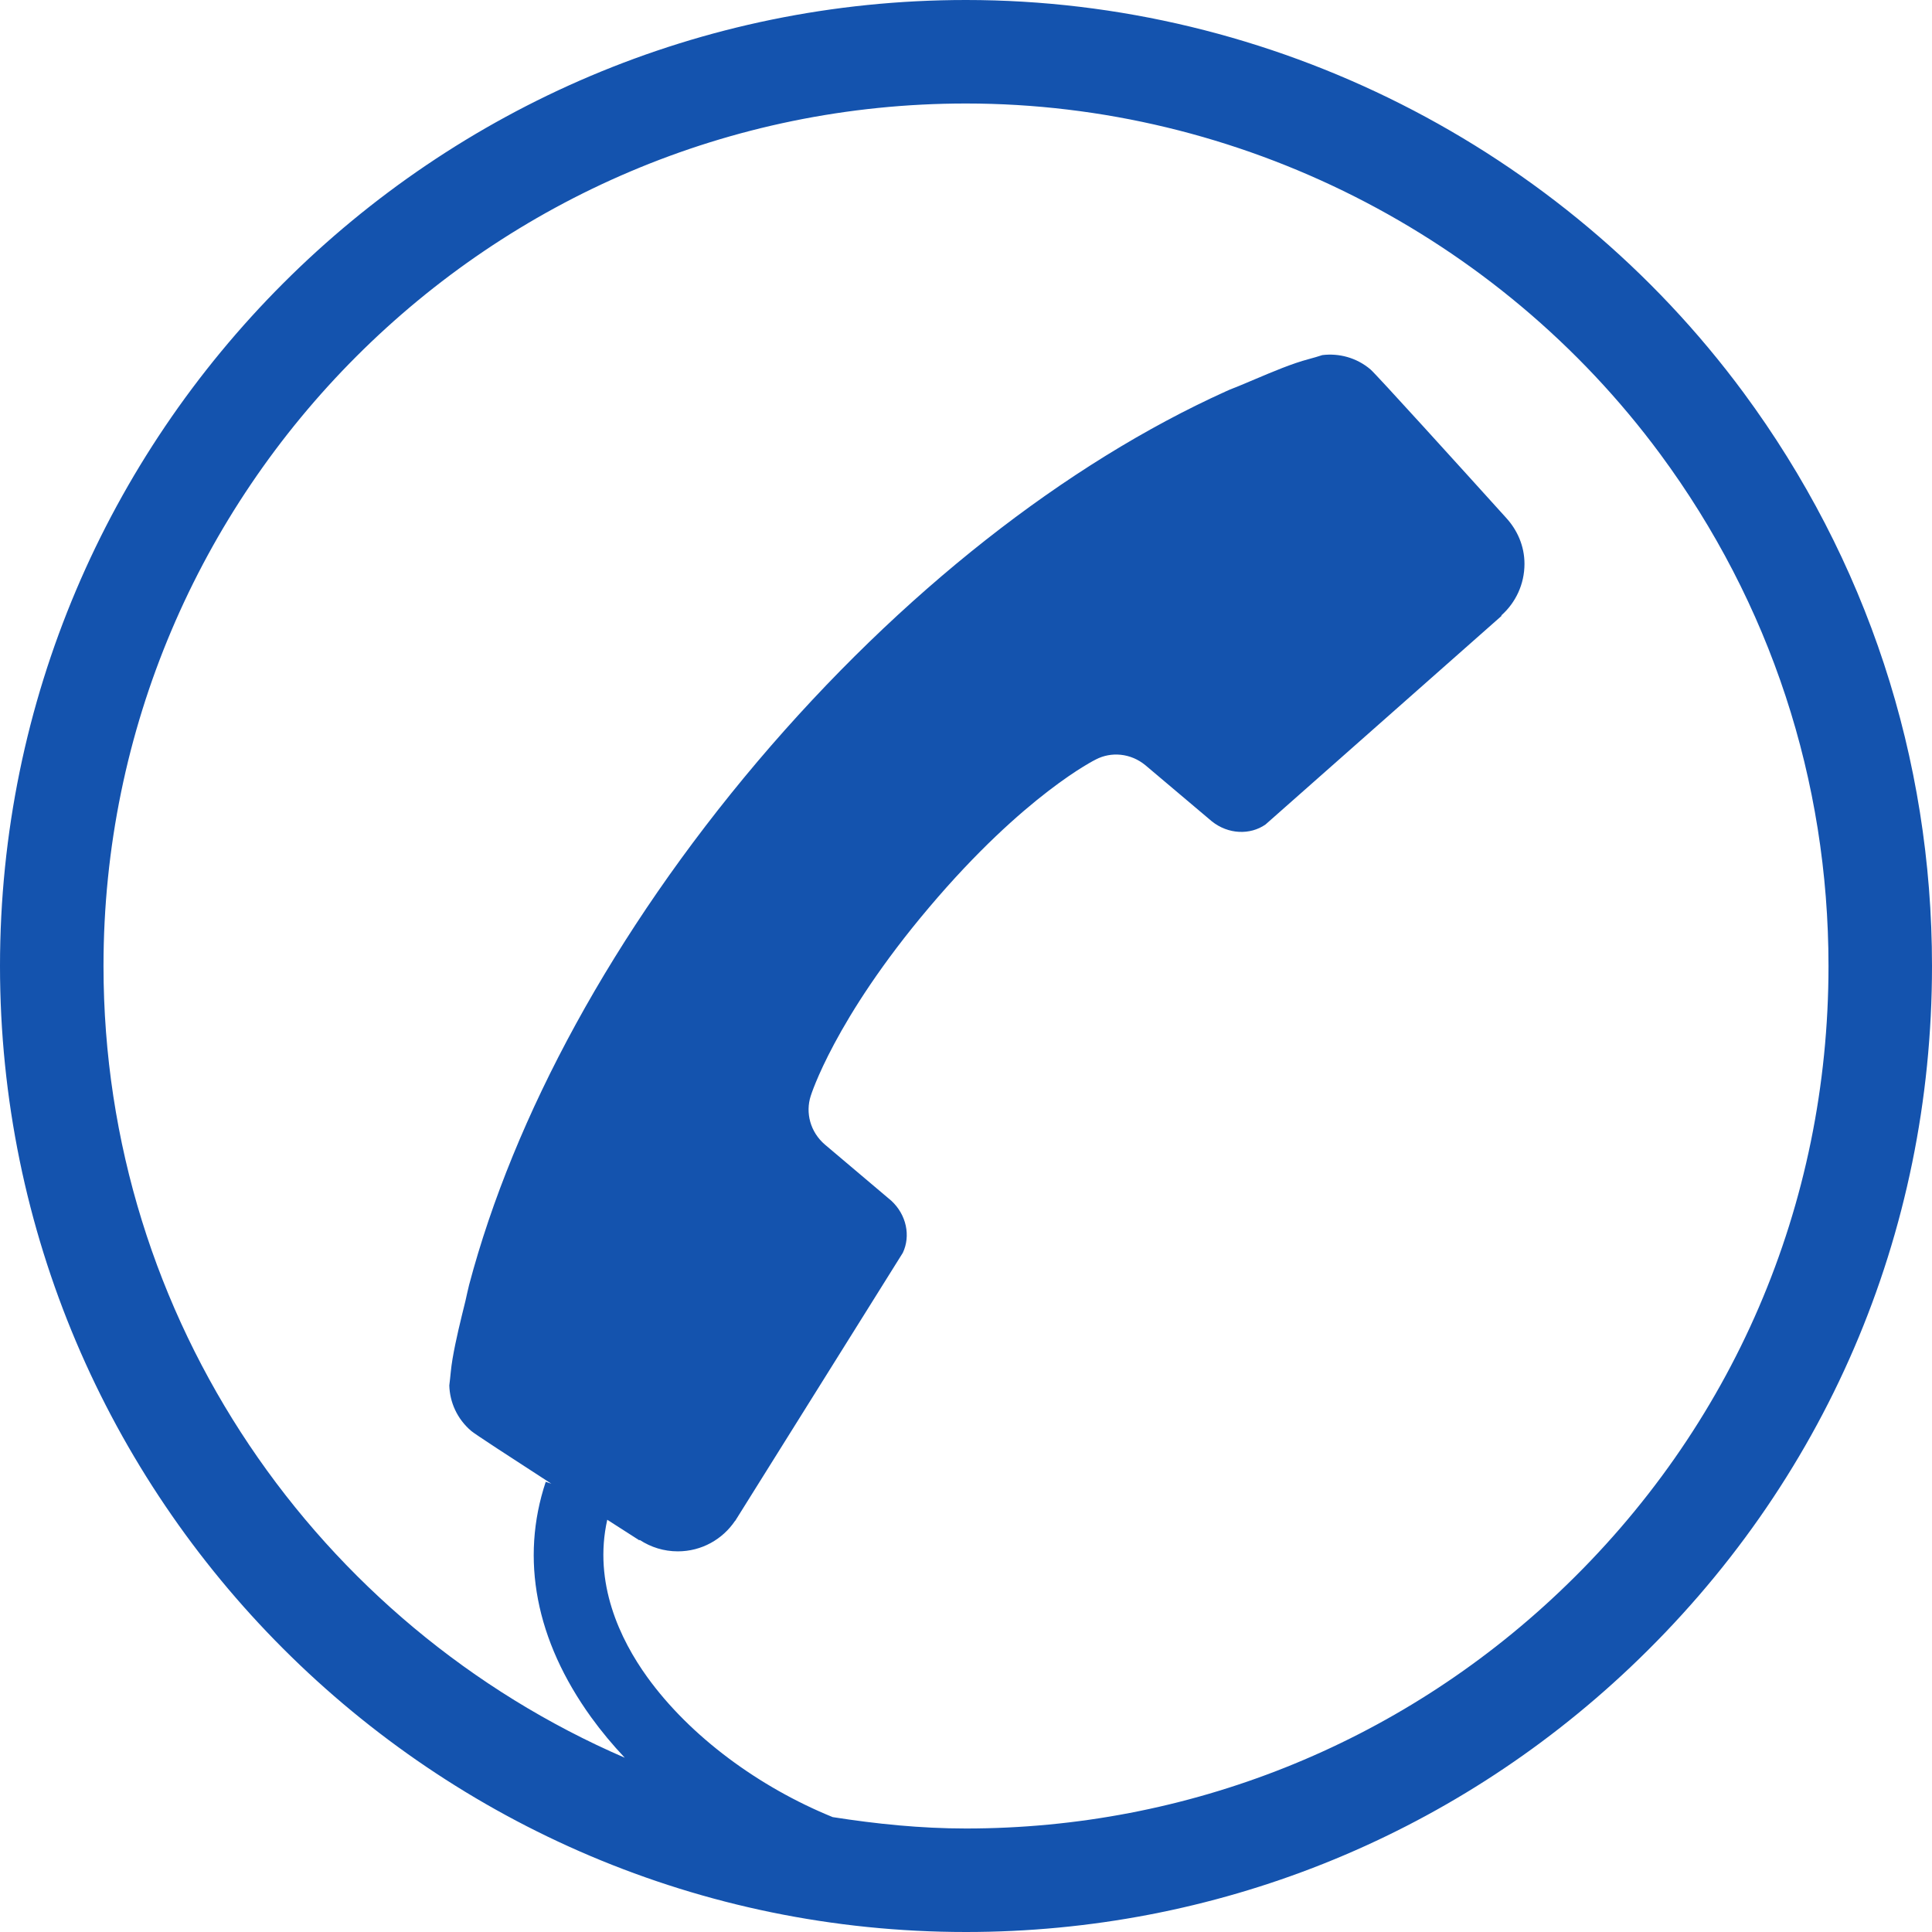 <?xml version="1.0" standalone="no"?><!DOCTYPE svg PUBLIC "-//W3C//DTD SVG 1.1//EN" "http://www.w3.org/Graphics/SVG/1.1/DTD/svg11.dtd"><svg t="1745981034169" class="icon" viewBox="0 0 1024 1024" version="1.1" xmlns="http://www.w3.org/2000/svg" p-id="5279" width="40" height="40" xmlns:xlink="http://www.w3.org/1999/xlink"><path d="M924.107 208.108C827.856 77.786 673.787 0 512 0 229.678 0 0 229.678 0 512s229.678 512 512 512c131.5 0 256.499-49.787 352-140.215C967.179 786.143 1024 654.107 1024 512 1024 401.715 989.464 296.644 924.107 208.108zM826.286 843.928C741.036 924.679 629.392 969.143 512 969.143c-24.071 0-47.572-2.428-70.643-6.036-38.821-15.786-75.536-42.608-98.357-74.286-14.285-19.822-28.643-49.821-21.142-83.321 6.25 4.001 11.822 7.572 16.929 10.858 0.179 0.071 0.143-0.251 0.357-0.108 5.786 3.785 12.679 6 20.107 6 12.643 0 23.749-6.393 30.321-16.143 0-0.037 0.071 0 0.108-0.037l88.821-142.036c4.25-8.964 1.964-20.178-6.071-27.608l-35.143-29.714c-7.929-6.749-10.428-17-7.607-25.787 0 0 12.392-40.499 62.786-100.001 50.785-60.072 88.357-78.393 88.357-78.393 8-4.178 18.394-3.465 26.322 3.107l35.143 29.678c8.678 6.965 20.321 7.356 28.464 1.679l125.036-110.501c0.071-0.108-0.071-0.285 0.037-0.393 7.464-6.678 12.178-16.393 12.178-27.249 0-9.499-3.822-17.964-9.787-24.464-23.607-26.107-68.785-75.999-71.857-78.607-7.464-6.321-16.821-8.644-25.499-7.572-4.679 1.571-9.251 2.536-13.965 4.178-9.713 3.321-19.429 7.715-29.358 11.822-2.608 1.143-5.25 2-7.857 3.249-84.392 38.179-171.964 106.249-248.322 196.321-76.286 90.178-129 187.75-152.715 277.215-0.75 2.856-1.251 5.572-1.929 8.428-2.571 10.428-5.142 20.714-6.857 30.786-0.858 4.857-1.106 9.393-1.715 14.107 0.251 8.821 4.072 17.679 11.608 24.108 1.787 1.571 20.893 14 42.465 27.964l-2.964-1c-13.606 40.892-5.321 84.036 24.071 124.785 5.358 7.428 11.357 14.607 17.821 21.464C168.786 861.429 54.857 699.822 54.857 512 54.857 259.928 259.928 54.857 512 54.857c144.464 0 282 69.464 367.963 185.821C938.322 319.715 969.143 413.535 969.143 512 969.143 638.857 918.393 756.751 826.286 843.928z" fill="#1453ae" p-id="5280"></path></svg>